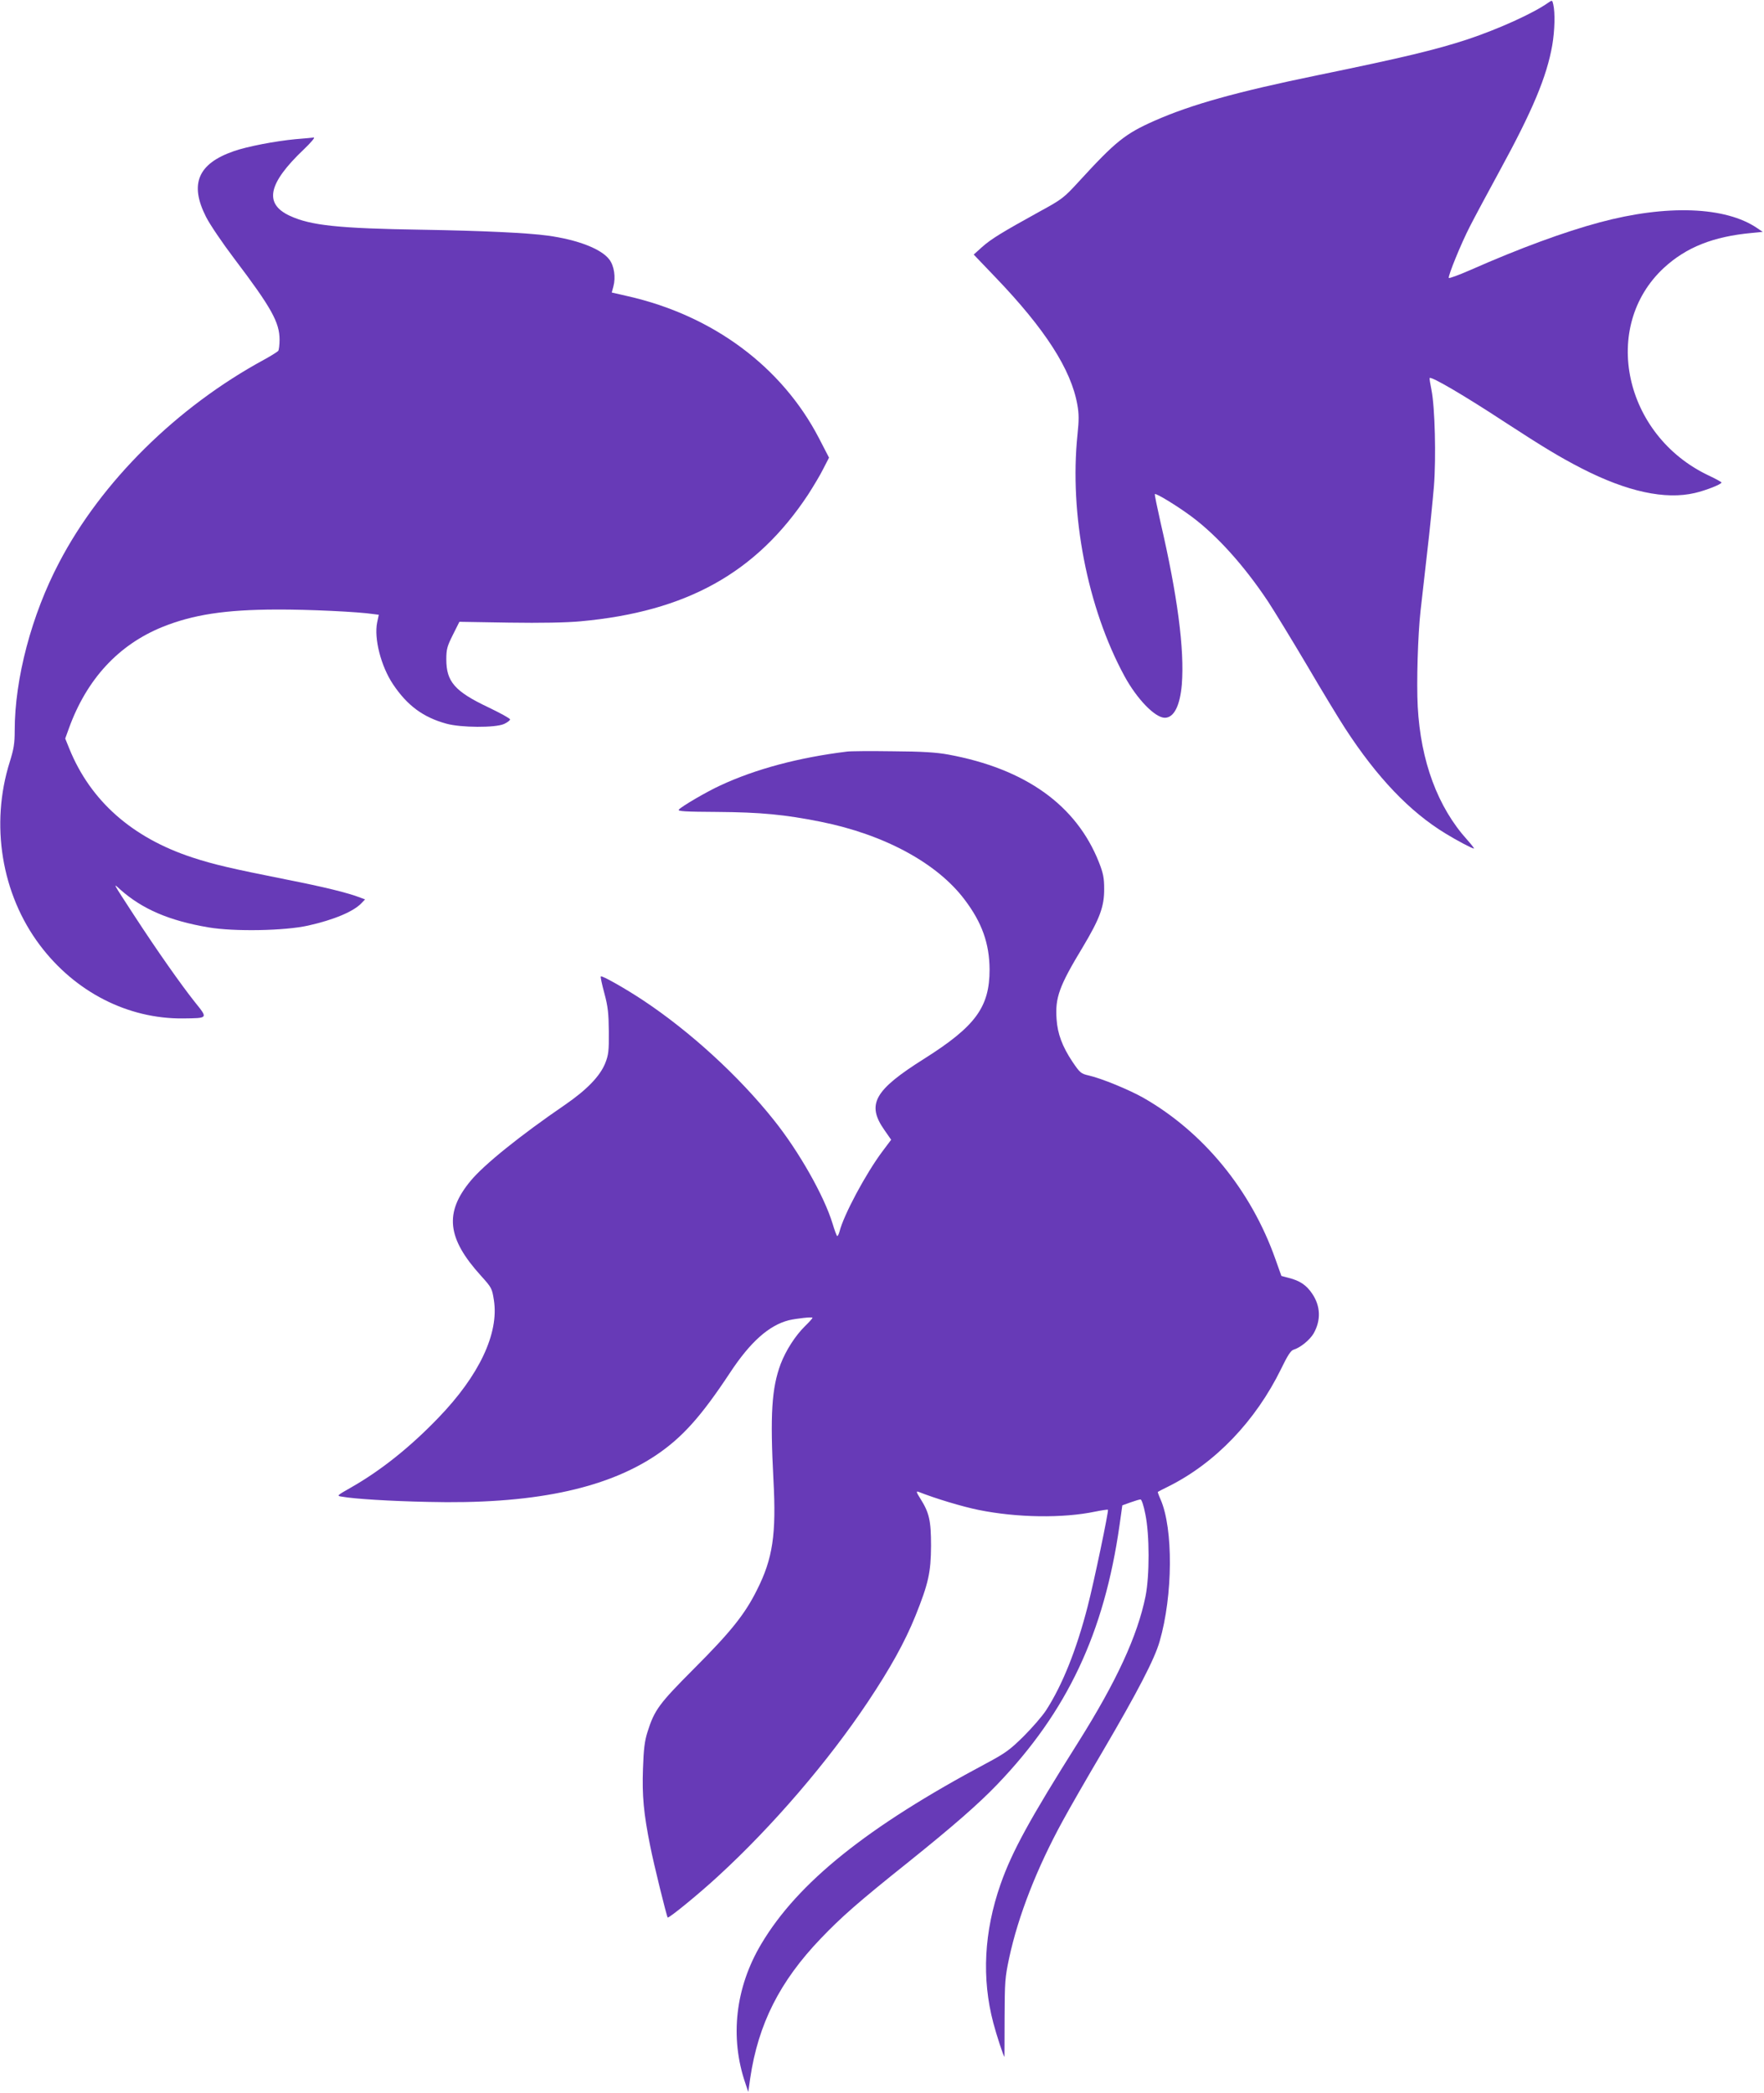 <?xml version="1.0" standalone="no"?>
<!DOCTYPE svg PUBLIC "-//W3C//DTD SVG 20010904//EN"
 "http://www.w3.org/TR/2001/REC-SVG-20010904/DTD/svg10.dtd">
<svg version="1.0" xmlns="http://www.w3.org/2000/svg"
 width="1079pt" height="1280pt" viewBox="0 0 1079 1280"
 preserveAspectRatio="xMidYMid meet">
<g transform="translate(0,1280) scale(0.1,-0.1)"
fill="#673ab7" stroke="none">
<path d="M9471 12784 c-93 -66 -306 -162 -495 -225 -192 -63 -391 -111 -916
-219 -492 -101 -773 -179 -999 -279 -178 -79 -236 -125 -457 -366 -97 -106
-106 -113 -245 -189 -232 -128 -297 -168 -352 -217 l-51 -46 133 -139 c304
-317 463 -564 501 -780 10 -55 10 -95 1 -180 -51 -488 60 -1061 287 -1479 76
-140 187 -255 247 -255 56 0 93 74 104 204 17 214 -27 546 -130 990 -21 93
-37 171 -35 174 7 7 138 -73 224 -137 156 -116 322 -300 469 -521 38 -58 145
-233 238 -390 92 -157 197 -330 233 -385 195 -300 395 -510 614 -643 70 -43
163 -92 174 -92 3 0 -15 24 -41 53 -181 200 -285 482 -303 815 -8 149 1 439
17 584 6 51 24 210 40 353 17 143 35 328 42 410 14 177 6 487 -15 590 -8 39
-13 71 -11 73 10 11 210 -106 460 -270 235 -153 336 -214 470 -283 277 -142
511 -193 693 -150 68 16 162 53 162 64 0 3 -36 23 -79 43 -519 246 -661 911
-273 1270 137 126 301 191 535 213 l69 7 -34 23 c-194 132 -554 145 -963 35
-216 -58 -489 -158 -790 -291 -71 -31 -131 -53 -133 -49 -5 14 75 210 129 315
28 55 110 208 182 340 202 370 288 575 322 769 15 89 18 197 6 249 -6 27 -7
27 -30 11z"/>
<path d="M1810 11949 c-127 -12 -299 -45 -381 -74 -218 -76 -271 -200 -169
-401 23 -46 101 -161 173 -256 228 -301 277 -390 277 -496 0 -31 -4 -62 -8
-68 -4 -5 -43 -30 -87 -54 -534 -290 -995 -746 -1253 -1240 -169 -321 -272
-711 -272 -1028 0 -79 -6 -114 -30 -191 -121 -383 -51 -810 184 -1122 216
-287 538 -451 875 -448 156 2 154 -1 73 100 -82 103 -231 314 -374 534 -133
204 -128 196 -82 154 134 -119 298 -190 539 -231 158 -27 468 -21 610 11 157
35 278 86 326 137 l22 23 -29 11 c-78 30 -221 65 -454 111 -331 66 -441 91
-575 135 -367 121 -621 345 -751 665 l-25 62 22 61 c109 302 304 513 574 622
187 75 383 105 695 106 198 1 506 -14 596 -28 l31 -4 -10 -47 c-20 -98 23
-267 97 -378 87 -130 184 -202 326 -241 90 -25 299 -26 353 -2 20 9 37 22 37
28 0 6 -60 39 -133 74 -205 97 -257 157 -257 293 0 62 5 80 40 150 l40 80 303
-5 c198 -3 351 0 438 8 649 59 1076 297 1392 775 32 50 75 121 93 158 l35 68
-61 118 c-227 438 -649 752 -1172 870 l-96 22 10 37 c15 56 5 126 -25 165 -49
65 -194 121 -377 146 -124 17 -404 30 -768 36 -513 8 -681 26 -809 85 -160 74
-134 198 86 407 42 40 69 72 61 72 -8 -1 -58 -6 -110 -10z"/>
<path d="M5180 8203 c-293 -36 -557 -106 -774 -207 -83 -38 -237 -128 -254
-148 -8 -10 39 -13 236 -14 265 -2 412 -16 632 -60 389 -78 712 -253 880 -476
107 -141 152 -269 153 -428 0 -230 -86 -347 -399 -545 -307 -193 -355 -279
-244 -437 l41 -59 -54 -72 c-101 -135 -237 -389 -262 -490 -4 -15 -10 -27 -14
-27 -3 0 -16 35 -29 78 -51 167 -205 440 -359 632 -215 270 -512 541 -798 731
-110 73 -253 154 -260 147 -3 -2 7 -49 22 -104 22 -82 26 -122 27 -234 1 -120
-2 -142 -22 -193 -32 -79 -112 -162 -244 -253 -276 -189 -496 -366 -579 -466
-162 -195 -145 -352 64 -582 65 -72 67 -77 78 -148 32 -203 -90 -461 -339
-719 -172 -179 -352 -323 -535 -427 -88 -50 -89 -51 -55 -56 79 -14 291 -27
523 -32 632 -16 1082 76 1394 283 163 109 278 237 457 508 124 188 238 289
359 320 47 11 145 22 145 15 0 -3 -20 -26 -45 -50 -60 -59 -118 -149 -150
-233 -55 -148 -65 -309 -44 -709 18 -333 -4 -481 -101 -673 -74 -149 -162
-258 -385 -481 -214 -215 -242 -252 -285 -389 -17 -54 -23 -104 -27 -222 -6
-166 4 -274 44 -473 22 -113 101 -431 107 -438 7 -6 191 144 311 255 331 304
670 699 913 1063 138 207 227 367 292 528 79 197 94 265 95 427 0 155 -11 203
-66 290 -24 38 -26 46 -12 41 109 -43 270 -91 368 -111 236 -48 517 -52 716
-10 40 8 74 13 76 11 6 -5 -86 -445 -124 -591 -68 -265 -155 -482 -254 -635
-23 -36 -86 -108 -138 -160 -84 -83 -112 -103 -226 -164 -729 -388 -1155 -730
-1378 -1105 -159 -266 -194 -572 -98 -852 l18 -54 12 85 c49 330 180 591 431
853 126 132 232 225 535 467 274 220 430 356 545 476 428 446 654 925 748
1586 l17 121 50 18 c28 10 55 18 61 18 7 1 20 -39 30 -91 26 -125 26 -376 1
-501 -49 -242 -177 -520 -411 -892 -297 -471 -406 -670 -476 -870 -101 -289
-116 -576 -44 -848 20 -76 63 -207 68 -207 0 0 1 107 1 238 1 220 2 246 28
367 55 256 169 549 328 839 39 72 148 262 242 421 217 370 319 567 350 675 82
282 84 691 6 869 -11 24 -18 45 -17 46 2 2 32 17 68 35 285 143 530 399 686
717 39 81 60 114 77 118 42 13 98 59 122 99 46 81 43 168 -9 244 -35 52 -75
79 -143 96 l-45 12 -37 104 c-149 421 -440 776 -808 986 -87 49 -254 118 -333
136 -48 11 -54 16 -100 84 -62 93 -91 171 -97 259 -10 133 16 204 160 442 105
176 132 249 131 358 0 65 -6 95 -32 161 -138 349 -449 572 -922 659 -71 13
-158 19 -340 20 -135 2 -261 1 -280 -2z"/>
</g>
</svg>
